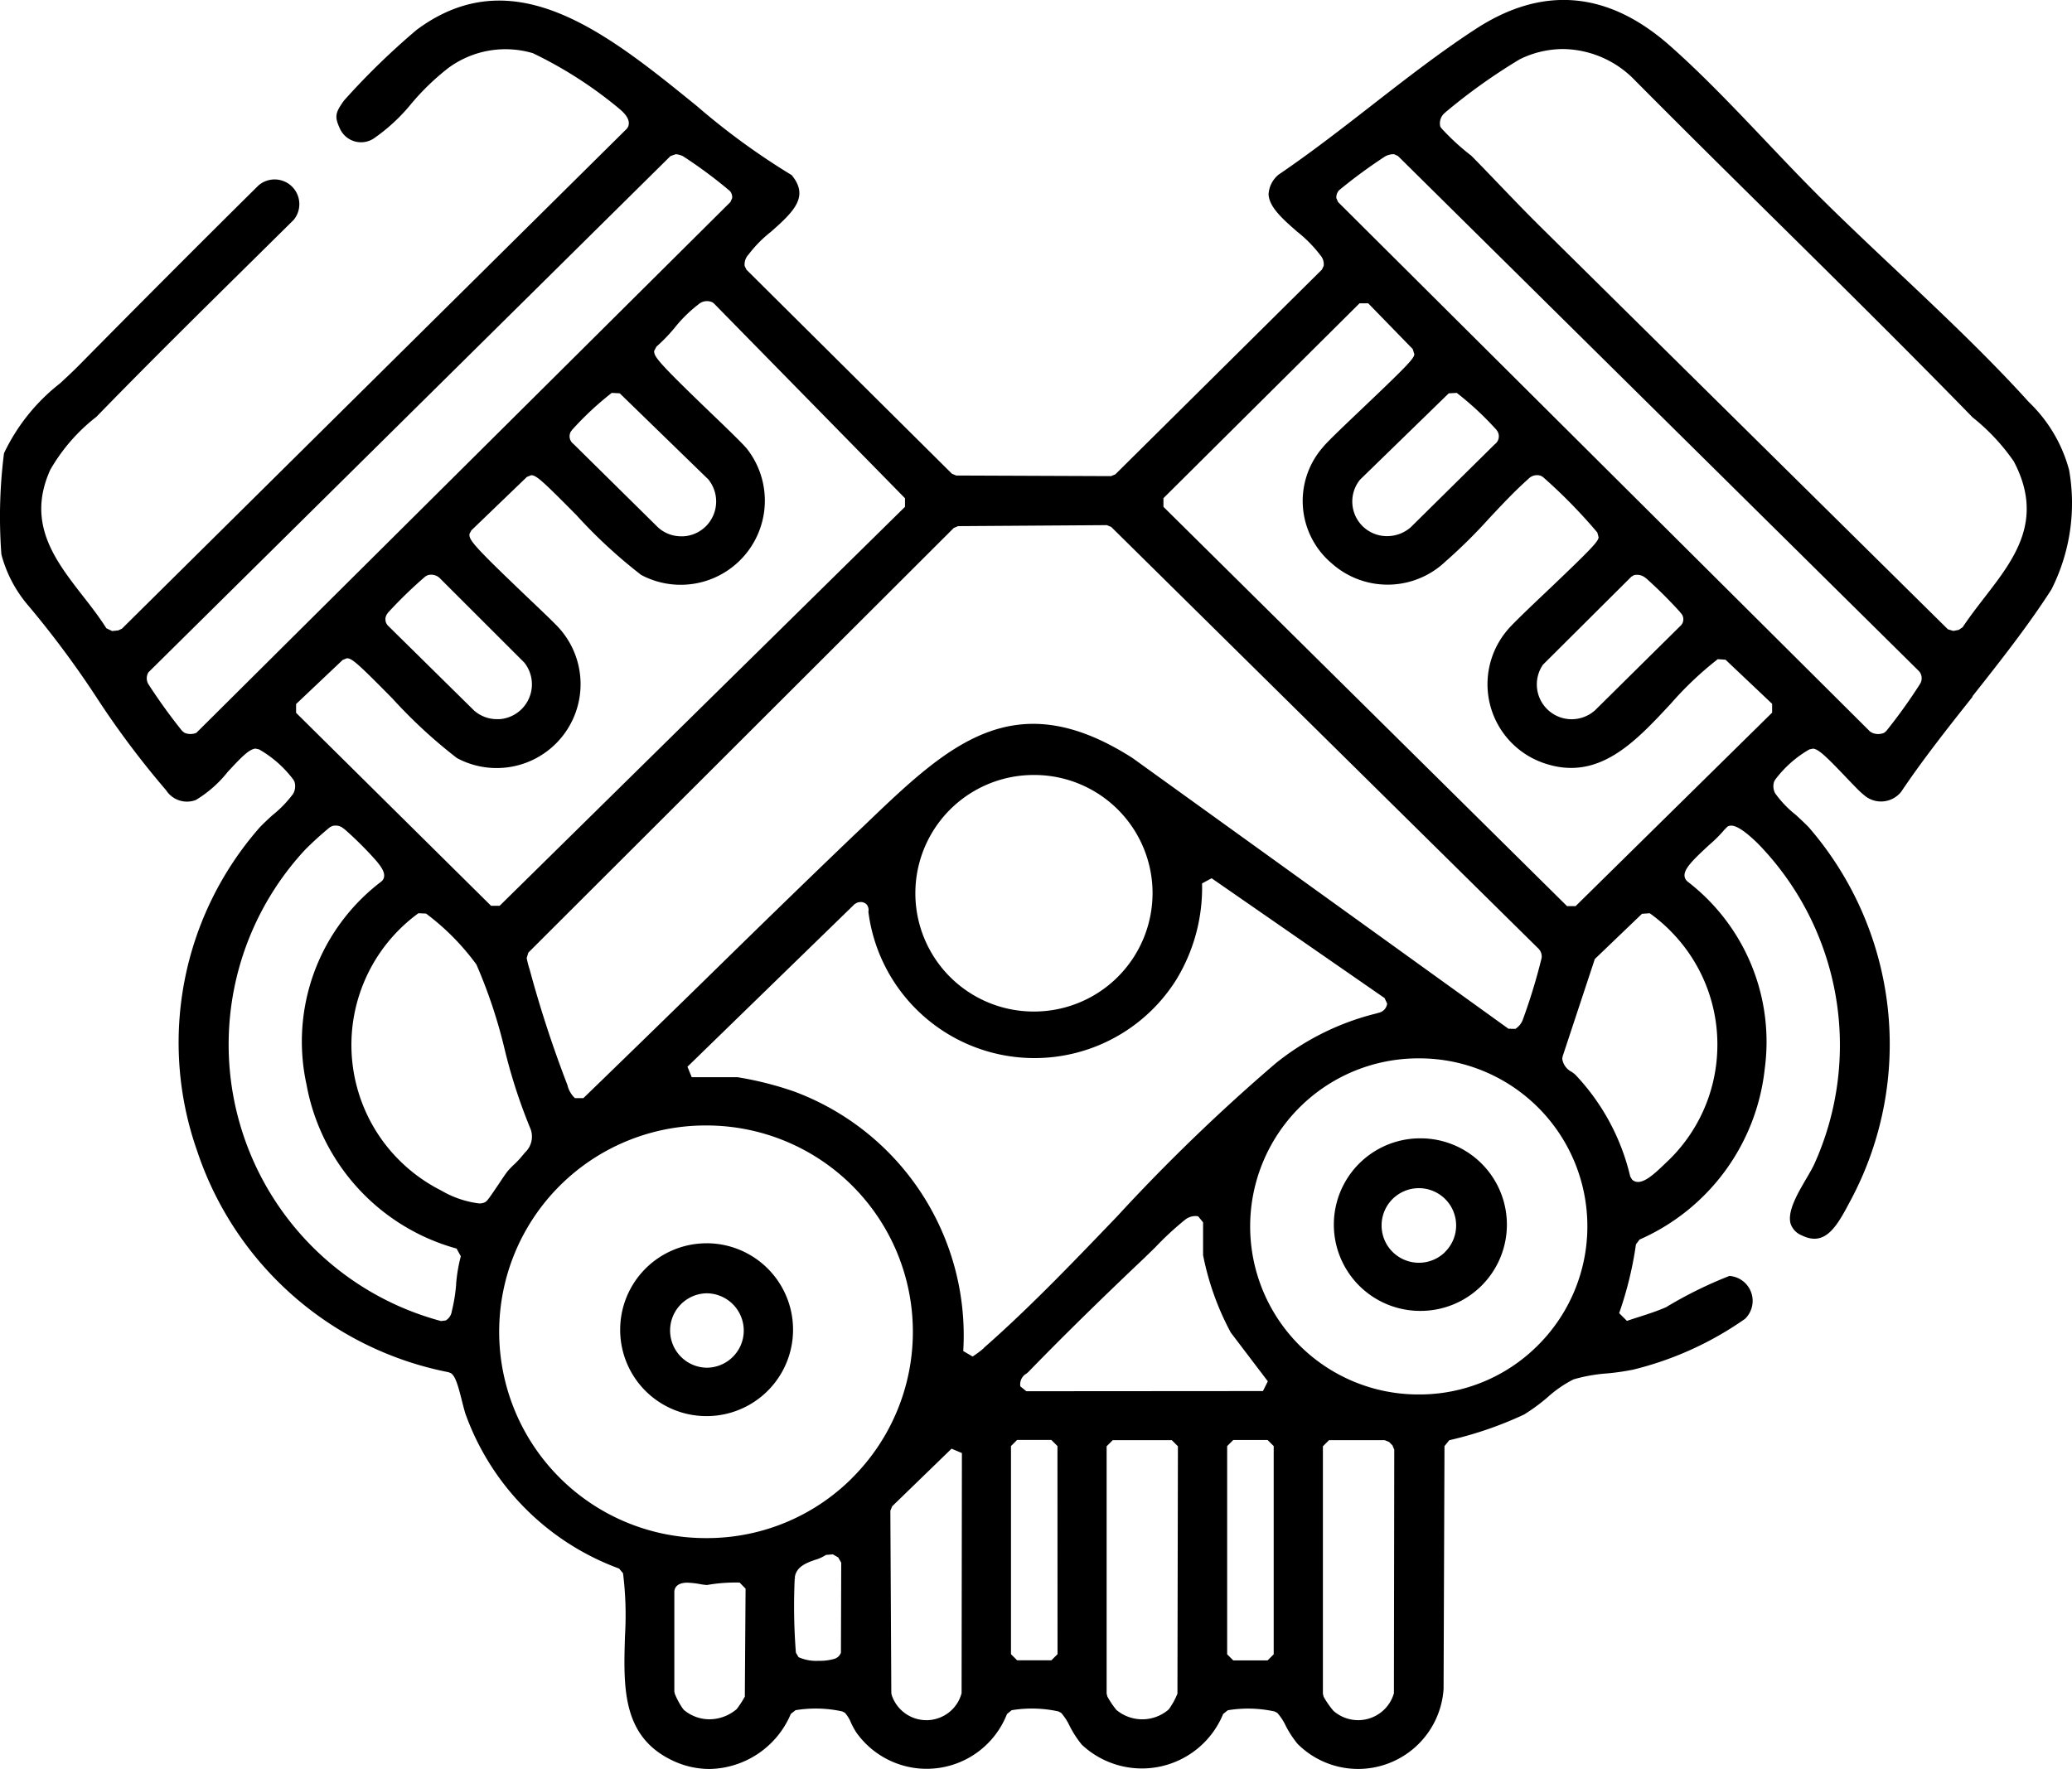 <svg xmlns="http://www.w3.org/2000/svg" width="84.941" height="72.539" viewBox="0 0 84.941 72.539"><g transform="translate(-648 -298.001)"><path d="M58.18,46.68h-.026a3.538,3.538,0,0,0,.011,7.075h.012a3.538,3.538,0,1,0,0-7.075m1.065,4.66a1.519,1.519,0,0,1-1.075.441h-.009a1.528,1.528,0,0,1-1.52-1.54l0-.014a1.528,1.528,0,1,1,2.6,1.113" transform="translate(648 298)"></path><path d="M28.969,50.983h-.026a3.544,3.544,0,0,0-3.519,3.567h0a3.536,3.536,0,0,0,3.531,3.52h.012a3.544,3.544,0,1,0,0-7.088m1.07,4.663a1.517,1.517,0,0,1-1.072.44h-.011a1.526,1.526,0,0,1,.007-3.051h.005a1.529,1.529,0,0,1,1.524,1.536,1.511,1.511,0,0,1-.453,1.075" transform="translate(648 298)"></path><path d="M80.853,28.562c1.126-1.425,2.29-2.9,3.242-4.385a7.837,7.837,0,0,0,.728-4.9,6,6,0,0,0-1.65-2.788c-1.648-1.826-3.578-3.648-5.444-5.409-.99-.934-2.014-1.9-2.959-2.834-.782-.772-1.584-1.617-2.36-2.435-1.292-1.36-2.628-2.768-3.967-3.948C65.91-.37,63.238-.6,60.493,1.192c-1.441.937-2.875,2.053-4.264,3.133-1.238.963-2.52,1.959-3.808,2.833a1.121,1.121,0,0,0-.416.8c.011.532.607,1.05,1.183,1.552a5.349,5.349,0,0,1,.942.96.551.551,0,0,1,.133.437l-.073.151-8.467,8.394-.177.073L39.2,19.5l-.175-.072L30.6,11.059l-.073-.151a.588.588,0,0,1,.161-.472,5.142,5.142,0,0,1,.912-.927c1-.874,1.56-1.471.854-2.328a28.832,28.832,0,0,1-3.883-2.829c-3.691-3-7.507-6.089-11.492-3.126a29.81,29.81,0,0,0-2.979,2.9c-.339.481-.4.635-.177,1.123a.888.888,0,0,0,.089.165.95.95,0,0,0,1.319.259,7.494,7.494,0,0,0,1.54-1.431,9.958,9.958,0,0,1,1.517-1.46,3.953,3.953,0,0,1,3.457-.6A17.041,17.041,0,0,1,25.435,4.5c.126.114.446.4.31.707l-.053.077L5,25.78l-.148.07-.253.028-.238-.114c-.288-.454-.631-.9-.963-1.323-1.143-1.47-2.324-2.991-1.338-5.173a7.424,7.424,0,0,1,1.894-2.177c2.094-2.156,4.295-4.329,6.423-6.43l1.661-1.642A1.013,1.013,0,0,0,10.59,7.611c-2.431,2.407-4.9,4.883-7.334,7.351-.237.241-.509.494-.792.757a7.957,7.957,0,0,0-2.3,2.868,20.667,20.667,0,0,0-.107,4.148,5.286,5.286,0,0,0,1.116,2.114,39.447,39.447,0,0,1,2.771,3.729A36.062,36.062,0,0,0,6.81,32.406a1.017,1.017,0,0,0,1.217.4,4.869,4.869,0,0,0,1.308-1.153c.566-.61.872-.928,1.138-.955l.148.033a4.608,4.608,0,0,1,1.412,1.25l.038.073a.628.628,0,0,1-.055.5,4.749,4.749,0,0,1-.849.877c-.221.2-.43.4-.531.511A13.371,13.371,0,0,0,8.081,47.193,13.617,13.617,0,0,0,18.388,56.27l.1.041c.182.129.284.472.458,1.171.05.2.1.383.133.488a10.554,10.554,0,0,0,6.3,6.351l.162.193a13.876,13.876,0,0,1,.08,2.566c-.065,2.136-.125,4.154,1.989,5.132a3.533,3.533,0,0,0,1.475.328,3.689,3.689,0,0,0,3.335-2.259l.19-.151a5.088,5.088,0,0,1,1.917.049l.11.056a1.434,1.434,0,0,1,.254.418,3.135,3.135,0,0,0,.216.393,3.536,3.536,0,0,0,6.174-.76l.191-.156a5.082,5.082,0,0,1,1.916.049l.114.06a2.327,2.327,0,0,1,.348.536,4.16,4.16,0,0,0,.5.77,3.6,3.6,0,0,0,5.793-1.261l.19-.152a5.088,5.088,0,0,1,1.917.049l.111.058a2.156,2.156,0,0,1,.342.518,4.085,4.085,0,0,0,.494.757,3.511,3.511,0,0,0,5.982-2.258l.037-9.954.195-.243a15.261,15.261,0,0,0,3.068-1.054,7.788,7.788,0,0,0,.955-.7,4.864,4.864,0,0,1,1.074-.742,6.721,6.721,0,0,1,1.4-.246,9.964,9.964,0,0,0,1.039-.152,13.572,13.572,0,0,0,4.588-2.082,1.025,1.025,0,0,0-.639-1.761,17.131,17.131,0,0,0-2.6,1.284c-.37.16-.716.271-1.052.38-.183.058-.366.117-.548.18l-.319-.318a14.858,14.858,0,0,0,.689-2.823l.147-.195a8.666,8.666,0,0,0,5.133-7.01,8.283,8.283,0,0,0-3.173-7.676l-.053-.057c-.23-.328.173-.724.965-1.455a5.377,5.377,0,0,0,.612-.614l.123-.123c.116-.056.361-.172,1.256.709a11.843,11.843,0,0,1,2.294,13.146c-.081.172-.2.373-.326.591-.351.6-.787,1.343-.636,1.847a.787.787,0,0,0,.444.466c.926.462,1.4-.26,1.959-1.33l.068-.126a13.581,13.581,0,0,0-1.715-15.257c-.1-.111-.323-.32-.542-.522a4.38,4.38,0,0,1-.847-.884.608.608,0,0,1-.046-.482l.039-.073a4.645,4.645,0,0,1,1.407-1.249l.15-.032c.225.022.518.3,1.344,1.166.281.294.571.6.7.7l.089.075a1.057,1.057,0,0,0,1.481-.172c.881-1.314,1.922-2.632,2.929-3.9M59.249,4.611A23.773,23.773,0,0,1,62.288,2.44l.018-.01a4.029,4.029,0,0,1,1.77-.418A4.156,4.156,0,0,1,67.029,3.3c1.912,1.928,3.85,3.843,5.79,5.76,2.656,2.624,5.4,5.338,8.047,8.055a8.434,8.434,0,0,1,1.689,1.806c1.265,2.4.019,4-1.187,5.563-.308.4-.626.811-.911,1.239l-.16.107-.221.043-.223-.067L63.209,9.356c-.582-.573-1.148-1.162-1.714-1.752-.391-.407-.782-.816-1.178-1.217A9.554,9.554,0,0,1,59.1,5.271L59.047,5.2a.554.554,0,0,1,.2-.584M39.1,21.65l.175-.074,6.1-.041.178.073,17.5,17.277a.456.456,0,0,1,.145.4,23.739,23.739,0,0,1-.782,2.559.768.768,0,0,1-.294.347l-.284-.006-15.41-11.1c-4.869-3.116-7.572-.522-10.991,2.759l-.422.4c-2.059,1.97-4.139,4-6.149,5.97q-2.472,2.417-4.951,4.818l-.345,0a1.073,1.073,0,0,1-.308-.536,47.886,47.886,0,0,1-1.552-4.75,4.036,4.036,0,0,1-.119-.459l.069-.224Zm8.148,15.01a4.857,4.857,0,0,1-4.851,4.82h-.03a4.85,4.85,0,0,1,.016-9.7H42.4a4.848,4.848,0,0,1,4.849,4.88M37.1,20.432l0,.352L20.483,37.144h-.352l-7.993-7.913,0-.36,1.909-1.808.172-.069c.21,0,.437.2,1.863,1.644a20.58,20.58,0,0,0,2.65,2.448,3.44,3.44,0,0,0,4.253-5.254c-.162-.2-.754-.759-1.38-1.356-2.2-2.1-2.4-2.348-2.356-2.589l.073-.136L21.6,19.558l.174-.07c.21,0,.435.2,1.86,1.64a20.592,20.592,0,0,0,2.653,2.45,3.45,3.45,0,0,0,4.338-5.169c-.162-.2-.8-.819-1.479-1.47-2.134-2.054-2.347-2.317-2.328-2.548l.092-.176a6.649,6.649,0,0,0,.747-.773,5.683,5.683,0,0,1,.972-.957.526.526,0,0,1,.584-.083l.053.041ZM15.859,25.194l.042-.064a17.914,17.914,0,0,1,1.539-1.493l.1-.052a.6.6,0,0,1,.143-.018.51.51,0,0,1,.377.173l3.43,3.427a1.431,1.431,0,0,1-1.016,2.324c-.034,0-.067,0-.1,0a1.422,1.422,0,0,1-.937-.352L15.91,25.661a.376.376,0,0,1-.051-.467m7.56-7.515.035-.052a12.813,12.813,0,0,1,1.624-1.515l.328.017,3.631,3.53A1.436,1.436,0,0,1,29,21.514a1.422,1.422,0,0,1-.985.479l-.088,0a1.415,1.415,0,0,1-.946-.36l-3.473-3.429a.388.388,0,0,1-.093-.527M8.049,30.052a.619.619,0,0,1-.24.048.636.636,0,0,1-.239-.047l-.1-.075a23.15,23.15,0,0,1-1.362-1.884.472.472,0,0,1-.023-.524L27.487,6.4l.213-.075a.8.8,0,0,1,.3.082,19.007,19.007,0,0,1,1.929,1.432.4.4,0,0,1,.086.285l-.073.163ZM18.7,52.666a6.76,6.76,0,0,1-.178,1.1.519.519,0,0,1-.249.381l-.191.025a11.739,11.739,0,0,1-5.571-19.33,13.466,13.466,0,0,1,1.018-.923l.1-.049a.623.623,0,0,1,.152-.015h0a.478.478,0,0,1,.289.11l.055.039a14.5,14.5,0,0,1,1.324,1.323c.176.221.417.524.236.769l-.05.051a8.236,8.236,0,0,0-3.069,8.329A8.568,8.568,0,0,0,18.717,51.2l.174.316a6.485,6.485,0,0,0-.194,1.153m1.21-3.383a.5.5,0,0,1-.269.063,4.058,4.058,0,0,1-1.549-.529,6.719,6.719,0,0,1-2.4-2.034,6.682,6.682,0,0,1,1.464-9.337l.313.014a9.919,9.919,0,0,1,2.064,2.088,20.714,20.714,0,0,1,1.156,3.47,22.208,22.208,0,0,0,1.069,3.287.892.892,0,0,1-.231.951c-.031.038-.064.078-.1.12a3.737,3.737,0,0,1-.351.376,3.19,3.19,0,0,0-.266.276c-.067.083-.214.3-.365.529-.4.589-.461.677-.541.726M30.534,69.572a4.11,4.11,0,0,1-.331.51,1.73,1.73,0,0,1-1.118.42,1.622,1.622,0,0,1-1.043-.379L28,70.075a3.006,3.006,0,0,1-.337-.621l-.019-.093V65.284c0-.111.05-.373.513-.384a3.438,3.438,0,0,1,.5.051,2.559,2.559,0,0,0,.323.045,6.782,6.782,0,0,1,1.341-.1l.244.25Zm3.94-1.8a.414.414,0,0,1-.284.256,2.141,2.141,0,0,1-.625.076,1.785,1.785,0,0,1-.829-.149l-.109-.187a24.684,24.684,0,0,1-.047-3.055l.039,0-.038-.018c.054-.456.49-.61.84-.733a1.6,1.6,0,0,0,.439-.2l.285-.023.217.126.124.215Zm.435-7.139a8.406,8.406,0,0,1-5.941,2.439H28.91a8.46,8.46,0,0,1,.027-16.92h.03A8.46,8.46,0,0,1,34.909,60.63m4.511,8.8a1.481,1.481,0,0,1-1,1.041,1.456,1.456,0,0,1-.444.068,1.5,1.5,0,0,1-1.425-1.045l-.012-.074L36.5,61.948l.076-.182,2.433-2.36.424.179Zm.909-14.146a3.52,3.52,0,0,1-.458.342l-.383-.224A10.668,10.668,0,0,0,32.557,44.76a13.8,13.8,0,0,0-2.328-.588l-1.872,0-.175-.429,6.856-6.671.115-.064.1-.017h0a.34.34,0,0,1,.276.1.364.364,0,0,1,.07.3,6.864,6.864,0,0,0,12.6,2.819,7.237,7.237,0,0,0,1.079-3.984l.392-.211,7.089,4.912.107.228a.439.439,0,0,1-.359.378l-.068.022A10.626,10.626,0,0,0,52.3,43.6a76.3,76.3,0,0,0-6.5,6.275c-1.772,1.848-3.6,3.759-5.471,5.4m3.024,12.557-.25.25H41.695l-.25-.25,0-8.534.25-.25H43.1l.25.25Zm4.916,1.618a3.01,3.01,0,0,1-.338.621l-.044.048a1.655,1.655,0,0,1-2.12,0,3.583,3.583,0,0,1-.37-.55l-.031-.121V59.307l.25-.25h2.422l.25.25Zm-6.195-12.4-.245-.2a.506.506,0,0,1,.249-.523.972.972,0,0,0,.078-.066c1.4-1.443,3.012-3.024,4.782-4.7.1-.1.256-.248.426-.416a12.682,12.682,0,0,1,1.215-1.125h0a.689.689,0,0,1,.4-.153.456.456,0,0,1,.141.012l.2.246v1.344a11.3,11.3,0,0,0,1.135,3.174l1.519,2-.2.4ZM52.215,67.837l-.25.25H50.557l-.25-.25V59.3l.25-.25h1.408l.25.25Zm4.928,1.6a1.54,1.54,0,0,1-.326.591,1.53,1.53,0,0,1-2.154.126,3.546,3.546,0,0,1-.4-.576l-.031-.122V59.307l.25-.25h2.285l.177.073.139.14.074.177ZM63.013,55.2a6.848,6.848,0,0,1-4.835,1.982h-.051A6.888,6.888,0,0,1,58.155,43.4h.024A6.887,6.887,0,0,1,63.013,55.2M70.4,43.045a6.587,6.587,0,0,1-2.091,4.624l-.076.073c-.4.385-.778.726-1.081.726a.352.352,0,0,1-.243-.094l-.079-.131A9.069,9.069,0,0,0,64.6,44.091a1.034,1.034,0,0,0-.17-.137.712.712,0,0,1-.385-.536l.012-.091,1.322-4,1.934-1.855.318-.022a6.5,6.5,0,0,1,.97.85A6.59,6.59,0,0,1,70.4,43.045m-5.809-5.887h-.35L47.695,20.784v-.355l8.04-7.991.354,0,1.825,1.876.068.217c-.031.181-.244.421-2.115,2.2-.7.667-1.428,1.357-1.617,1.587l-.059.069a3.347,3.347,0,0,0,.408,4.72,3.44,3.44,0,0,0,4.65-.074,21.388,21.388,0,0,0,1.806-1.785c.516-.551,1.049-1.12,1.6-1.609a.487.487,0,0,1,.505-.13l.092.052a21.588,21.588,0,0,1,2.23,2.276l.053.2c-.031.182-.244.423-2.129,2.217-.7.661-1.413,1.345-1.6,1.571a3.441,3.441,0,0,0-.674,1.223,3.421,3.421,0,0,0,2.262,4.279c2.175.688,3.66-.923,5.1-2.471a14.013,14.013,0,0,1,1.925-1.825l.318.022,1.911,1.809,0,.361Zm-5.2-21.028.328-.018a12.623,12.623,0,0,1,1.628,1.515l.04.059a.4.4,0,0,1-.107.53l-3.452,3.41a1.473,1.473,0,0,1-.962.36,1.42,1.42,0,0,1-1.124-2.3l.022-.025Zm7.486,7.519.108-.064a.541.541,0,0,1,.437.087l.063.045a18.588,18.588,0,0,1,1.372,1.364l.041.053a.365.365,0,0,1,.015.507l-3.529,3.49a1.448,1.448,0,0,1-.956.363,1.428,1.428,0,0,1-1.176-2.235Zm10.357,6.405a.636.636,0,0,1-.239.047.619.619,0,0,1-.24-.048L76.664,30,54.854,8.286l-.072-.163a.442.442,0,0,1,.112-.32,21,21,0,0,1,1.907-1.4h0a.821.821,0,0,1,.269-.077h.083l.156.072L78.68,27.534a.444.444,0,0,1,.035.507,21.826,21.826,0,0,1-1.389,1.938Z" transform="translate(648 298)"></path></g></svg>